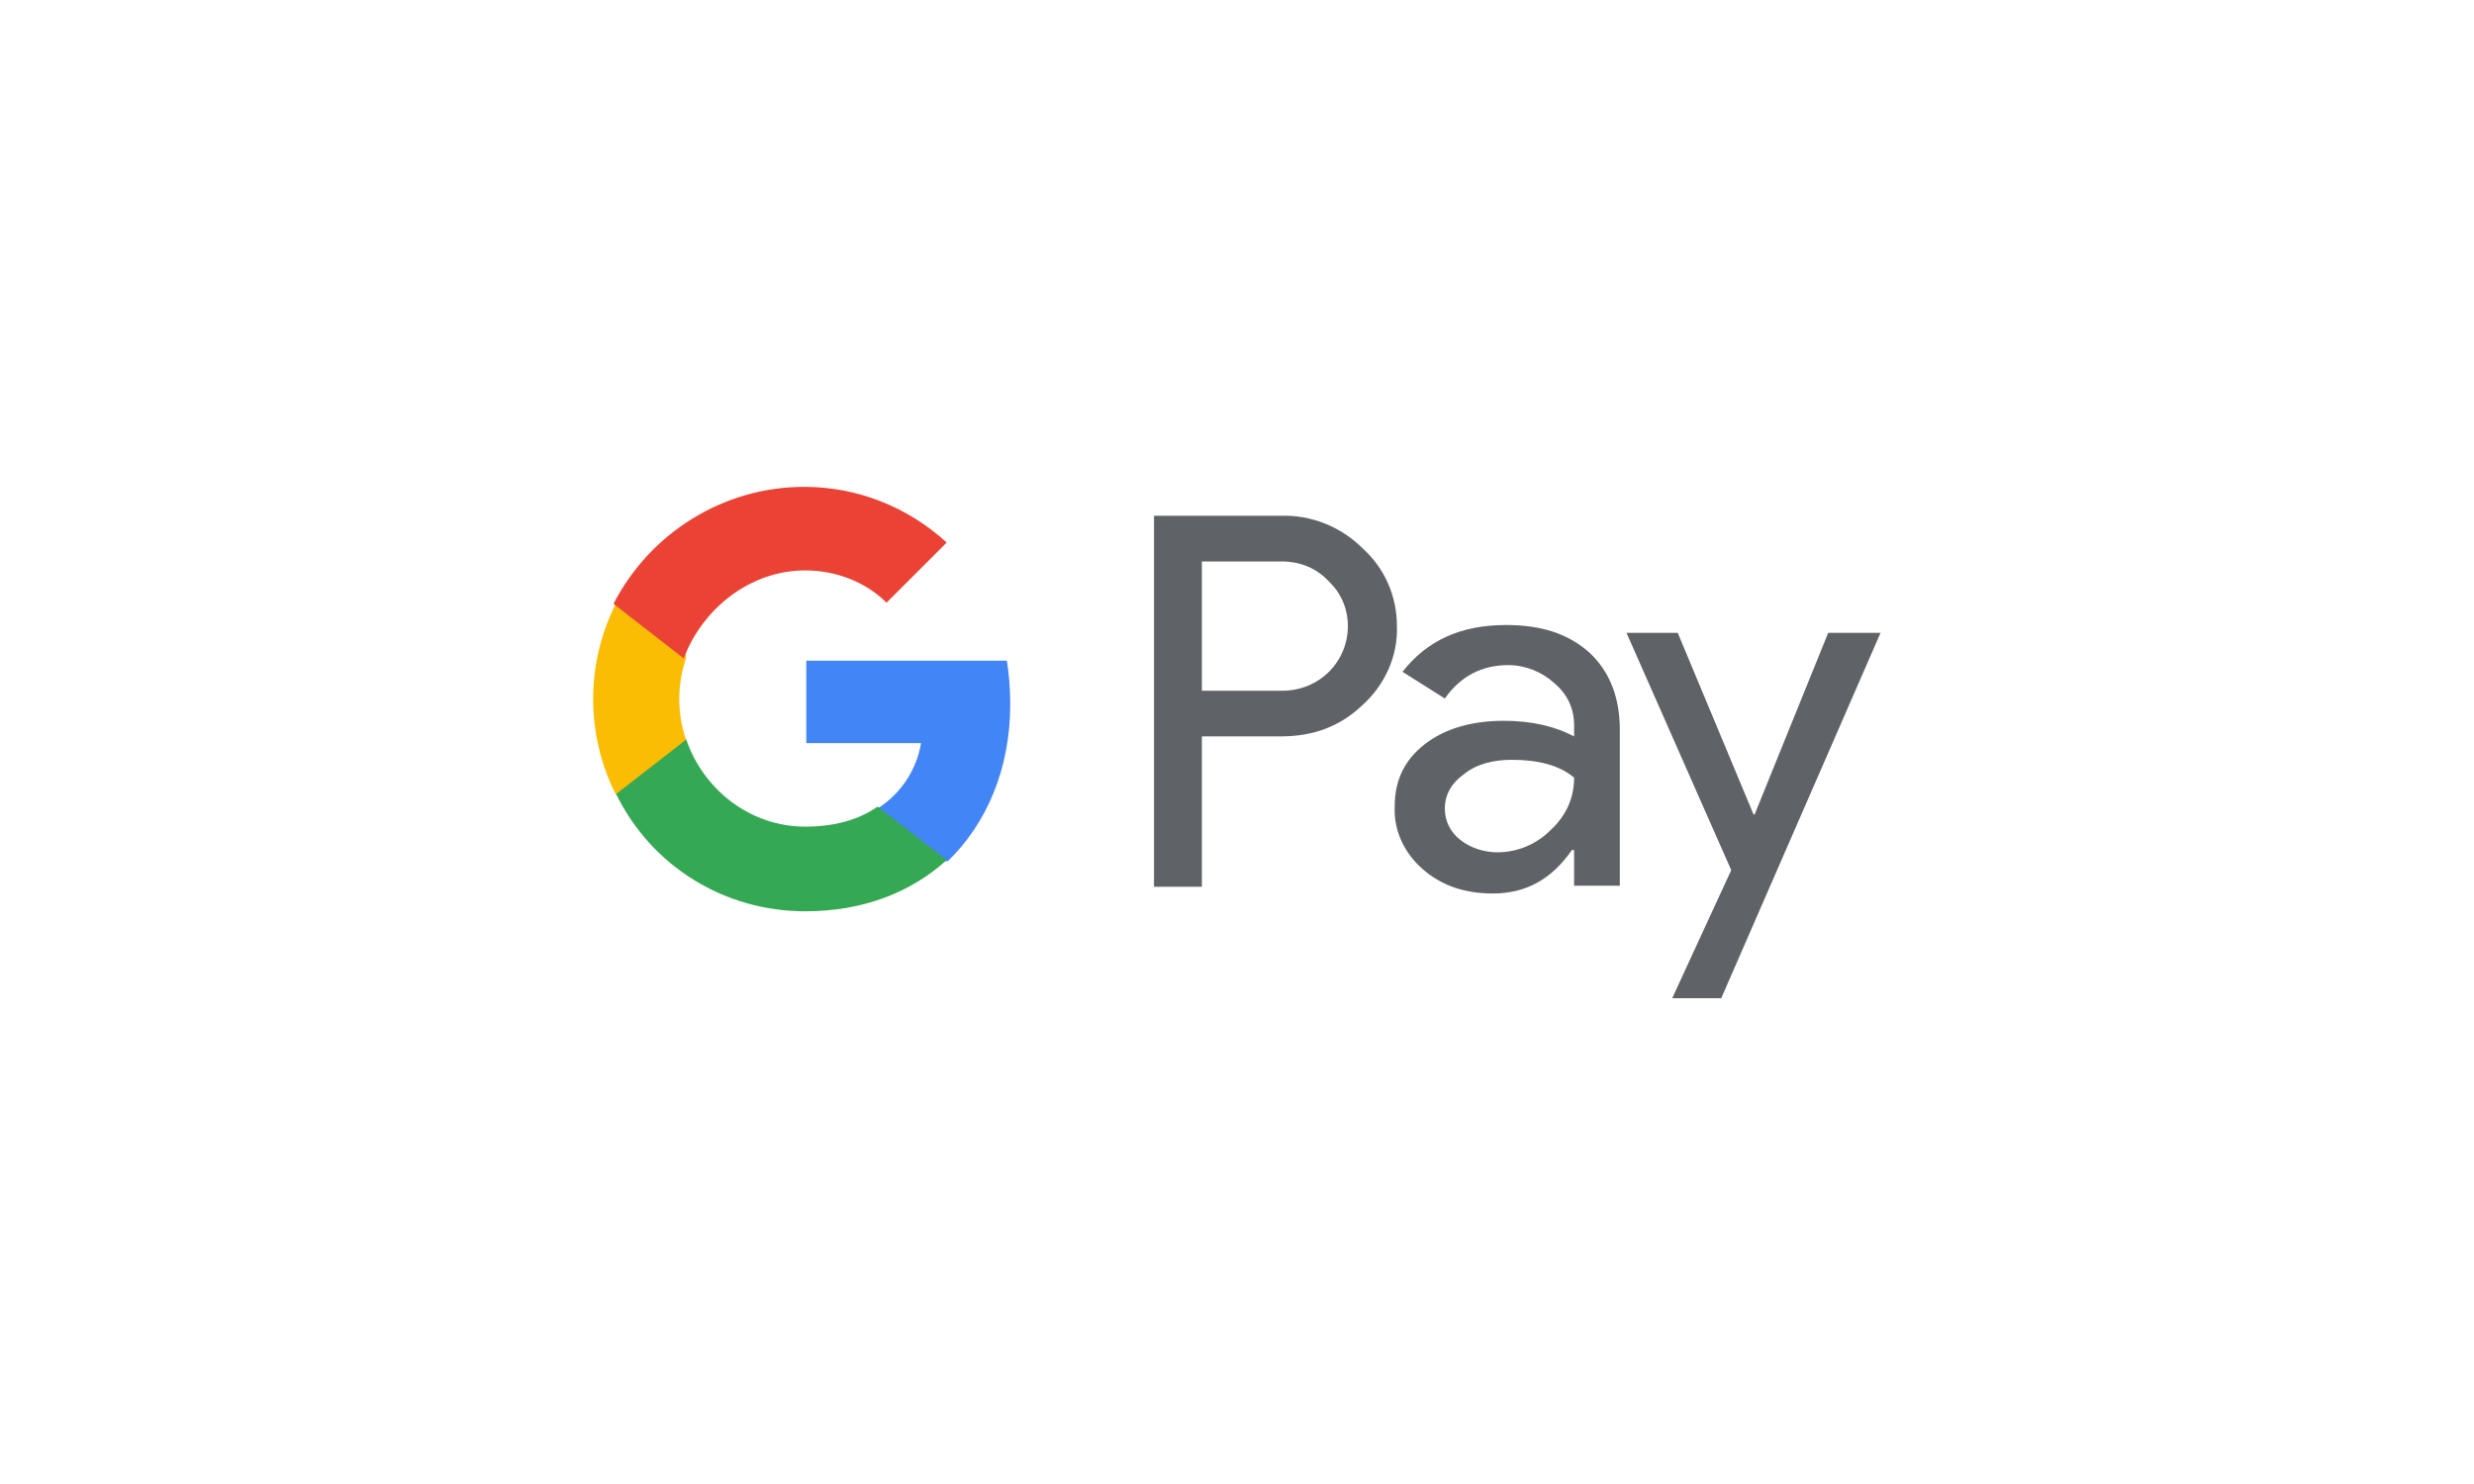 <svg width="100" height="60" viewBox="0 0 100 60" fill="none" xmlns="http://www.w3.org/2000/svg">
<g id="googlepay 1" clip-path="url(#clip0_19919_96663)">
<g id="Group">
<path id="Vector" d="M48.581 29.773V35.854H46.645V20.854H51.78C52.996 20.809 54.212 21.305 55.068 22.161C55.969 22.971 56.464 24.098 56.464 25.314C56.509 26.53 55.969 27.701 55.068 28.512C54.167 29.368 53.086 29.773 51.78 29.773H48.581ZM48.581 22.701V27.927H51.825C52.545 27.927 53.221 27.656 53.717 27.161C54.708 26.17 54.753 24.548 53.762 23.557L53.717 23.512C53.221 22.971 52.545 22.701 51.825 22.701H48.581Z" fill="#5F6368"/>
<path id="Vector_2" d="M60.879 25.27C62.32 25.27 63.401 25.63 64.257 26.396C65.068 27.161 65.473 28.198 65.473 29.504V35.81H63.626V34.369H63.536C62.725 35.54 61.69 36.125 60.338 36.125C59.212 36.125 58.266 35.81 57.5 35.134C56.78 34.504 56.329 33.603 56.374 32.612C56.374 31.531 56.78 30.72 57.59 30.089C58.401 29.459 59.482 29.143 60.789 29.143C61.915 29.143 62.861 29.369 63.626 29.774V29.324C63.626 28.648 63.356 28.062 62.816 27.612C62.32 27.161 61.645 26.891 60.969 26.891C59.888 26.891 59.032 27.342 58.401 28.242L56.69 27.161C57.681 25.9 59.032 25.27 60.879 25.27ZM58.401 32.702C58.401 33.197 58.626 33.648 59.032 33.963C59.437 34.279 59.978 34.459 60.518 34.459C61.329 34.459 62.095 34.143 62.681 33.558C63.311 32.972 63.626 32.252 63.626 31.441C63.041 30.945 62.185 30.72 61.104 30.72C60.338 30.72 59.663 30.9 59.167 31.306C58.672 31.666 58.401 32.116 58.401 32.702Z" fill="#5F6368"/>
<path id="Vector_3" d="M76.013 25.586L69.572 40.361H67.59L69.977 35.181L65.743 25.586H67.815L70.878 32.928H70.923L73.896 25.586H76.013Z" fill="#5F6368"/>
<path id="Vector_4" d="M40.834 28.468C40.834 27.882 40.789 27.297 40.699 26.711H32.591V30.044H37.23C37.05 31.125 36.42 32.071 35.519 32.657V34.819H38.312C39.888 33.288 40.834 31.08 40.834 28.468Z" fill="#4285F4"/>
<path id="Vector_5" d="M32.545 36.845C34.888 36.845 36.825 36.08 38.266 34.773L35.473 32.611C34.708 33.152 33.717 33.422 32.545 33.422C30.293 33.422 28.401 31.89 27.726 29.863H24.888V32.071C26.329 35.044 29.302 36.845 32.545 36.845Z" fill="#34A853"/>
<path id="Vector_6" d="M27.726 29.91C27.365 28.828 27.365 27.702 27.726 26.621V24.414H24.888C23.672 26.846 23.672 29.684 24.888 32.117L27.726 29.91Z" fill="#FBBC04"/>
<path id="Vector_7" d="M32.546 23.062C33.762 23.062 34.978 23.512 35.834 24.368L38.266 21.936C36.69 20.494 34.663 19.684 32.501 19.684C29.257 19.684 26.284 21.53 24.798 24.413L27.636 26.62C28.401 24.593 30.338 23.062 32.546 23.062Z" fill="#EA4335"/>
</g>
</g>
<defs>
<clipPath id="clip0_19919_96663">
<rect width="100" height="60" fill="white"/>
</clipPath>
</defs>
</svg>
